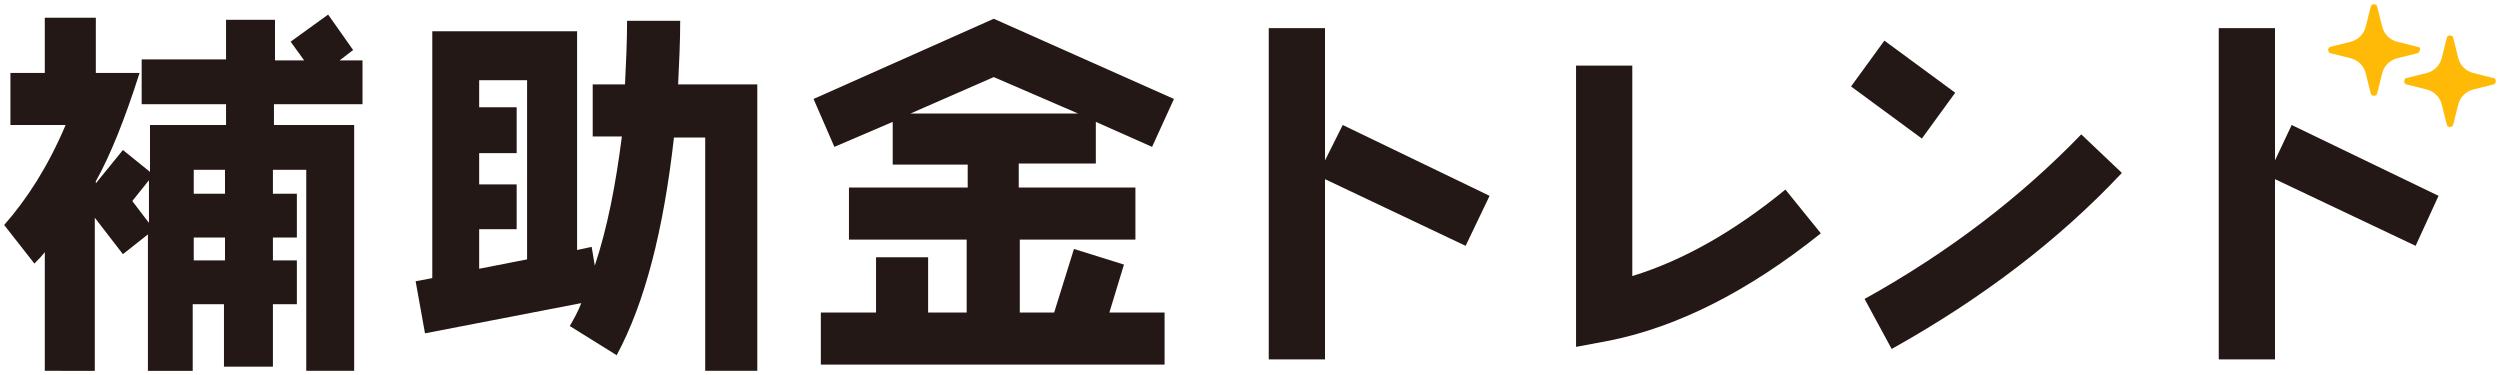 <?xml version="1.0" encoding="utf-8"?>
<!-- Generator: Adobe Illustrator 27.9.0, SVG Export Plug-In . SVG Version: 6.00 Build 0)  -->
<svg version="1.1" id="レイヤー_1" xmlns="http://www.w3.org/2000/svg" xmlns:xlink="http://www.w3.org/1999/xlink" x="0px"
	 y="0px" viewBox="0 0 240 36" style="enable-background:new 0 0 240 36;" xml:space="preserve">
<style type="text/css">
	.st0{clip-path:url(#SVGID_00000041296658725604011260000003424707536265680003_);}
	.st1{fill:#231815;}
	.st2{fill:#FFB800;fill-opacity:0.97;}
</style>
<g>
	<defs>
		<rect id="SVGID_1_" x="0.4" y="0.3" width="239.2" height="35.3"/>
	</defs>
	<clipPath id="SVGID_00000075159567356928902770000004016174373781556625_">
		<use xlink:href="#SVGID_1_"  style="overflow:visible;"/>
	</clipPath>
	<g style="clip-path:url(#SVGID_00000075159567356928902770000004016174373781556625_);">
		<path class="st1" d="M26.3,10v2H34v23.6h-4.6V16.3h-3.2v2.3h2.3v4.2h-2.3V25h2.3v4.2h-2.3v6h-4.7v-6h-3v6.4h-4.3V22.5l-2.4,1.9
			l-2.7-3.5v14.7H4.3V24.2c-0.3,0.4-0.6,0.7-1,1.1l-2.9-3.7C2.6,19.1,4.6,16,6.3,12H1V7h3.3V1.7h4.9V7h4.2
			c-1.4,4.4-2.8,7.9-4.2,10.4v0.2l2.6-3.2l2.6,2.1V12h7.3v-2h-8.1V5.7h8.1V1.9h4.7v3.9h2.8l-1.3-1.8l3.6-2.6l2.4,3.4l-1.3,1h2.2V10
			L26.3,10z M14.3,17.3l-1.6,2l1.6,2.1V17.3z M21.6,16.3h-3v2.3h3V16.3z M21.6,22.8h-3V25h3V22.8z"/>
		<path class="st1" d="M65.3,2c0,2-0.1,4-0.2,6.1h7.6v27.5h-5V13.2h-3c-1,8.9-2.8,15.9-5.5,20.9l-4.5-2.8c0.4-0.7,0.8-1.4,1.1-2.2
			l-15,2.9l-0.9-5l1.6-0.3V3h13.9v21l1.4-0.3l0.3,1.8c1.2-3.6,2-7.7,2.6-12.4h-2.8v-5H60C60.1,6,60.2,4,60.2,2L65.3,2z M50.6,7.7H46
			v2.6h3.6v4.4H46v3h3.6V22H46v3.8l4.6-0.9V7.7z"/>
		<path class="st1" d="M111.8,30v5H78.8v-5h5.3v-5.3h5V30h3.7v-7H81.5v-5h11.4v-2.2h-7.2v-4.1l-5.6,2.4l-2-4.6l17.3-7.7l17.3,7.7
			l-2.1,4.6l-5.4-2.4v4h-7.4V18h11.2v5H97.9v7h3.3l1.9-6.1l4.8,1.5l-1.4,4.6H111.8z M95.4,7.4l-8,3.5h16.1L95.4,7.4z"/>
		<path class="st1" d="M140.7,23.6l-13.5-6.4v17.3h-5.4V2.7h5.4v12.7l1.7-3.4l14.1,6.8L140.7,23.6z"/>
		<path class="st1" d="M154.5,32.7l-3.2,0.6v-27h5.4v20.2c4.9-1.5,9.8-4.3,14.7-8.3l3.4,4.2C167.8,28,161,31.4,154.5,32.7z"/>
		<path class="st1" d="M184.5,13.3l-6.8-5l3.2-4.4l6.8,5L184.5,13.3z M181.6,33.5l-2.6-4.8c8.1-4.5,15-9.8,20.8-15.8l3.9,3.7
			C197.6,23.1,190.2,28.7,181.6,33.5z"/>
		<path class="st1" d="M231.9,23.6l-13.5-6.4v17.3H213V2.7h5.4v12.7L220,12l14.1,6.8L231.9,23.6z"/>
		<path class="st2" d="M232.1,4.5l-2-0.5c-0.7-0.2-1.2-0.7-1.4-1.4l-0.5-2c0-0.1-0.2-0.2-0.3-0.2c-0.1,0-0.3,0.1-0.3,0.2l-0.5,2
			c-0.2,0.7-0.7,1.2-1.4,1.4l-2,0.5c-0.1,0-0.2,0.2-0.2,0.3c0,0.1,0.1,0.3,0.2,0.3l2,0.5c0.7,0.2,1.2,0.7,1.4,1.4l0.5,2
			c0,0.1,0.2,0.2,0.3,0.2c0.1,0,0.3-0.1,0.3-0.2l0.5-2c0.2-0.7,0.7-1.2,1.4-1.4l2-0.5c0.1,0,0.2-0.2,0.2-0.3
			C232.4,4.7,232.3,4.5,232.1,4.5z"/>
		<path class="st2" d="M239.4,7.5l-2-0.5c-0.7-0.2-1.2-0.7-1.4-1.4l-0.5-2c0-0.1-0.2-0.2-0.3-0.2c-0.1,0-0.3,0.1-0.3,0.2l-0.5,2
			c-0.2,0.7-0.7,1.2-1.4,1.4l-2,0.5c-0.1,0-0.2,0.2-0.2,0.3c0,0.1,0.1,0.3,0.2,0.3l2,0.5c0.7,0.2,1.2,0.7,1.4,1.4l0.5,2
			c0,0.1,0.2,0.2,0.3,0.2c0.1,0,0.3-0.1,0.3-0.2l0.5-2c0.2-0.7,0.7-1.2,1.4-1.4l2-0.5c0.1,0,0.2-0.2,0.2-0.3
			C239.6,7.6,239.5,7.5,239.4,7.5z"/>
	</g>
</g>
</svg>
